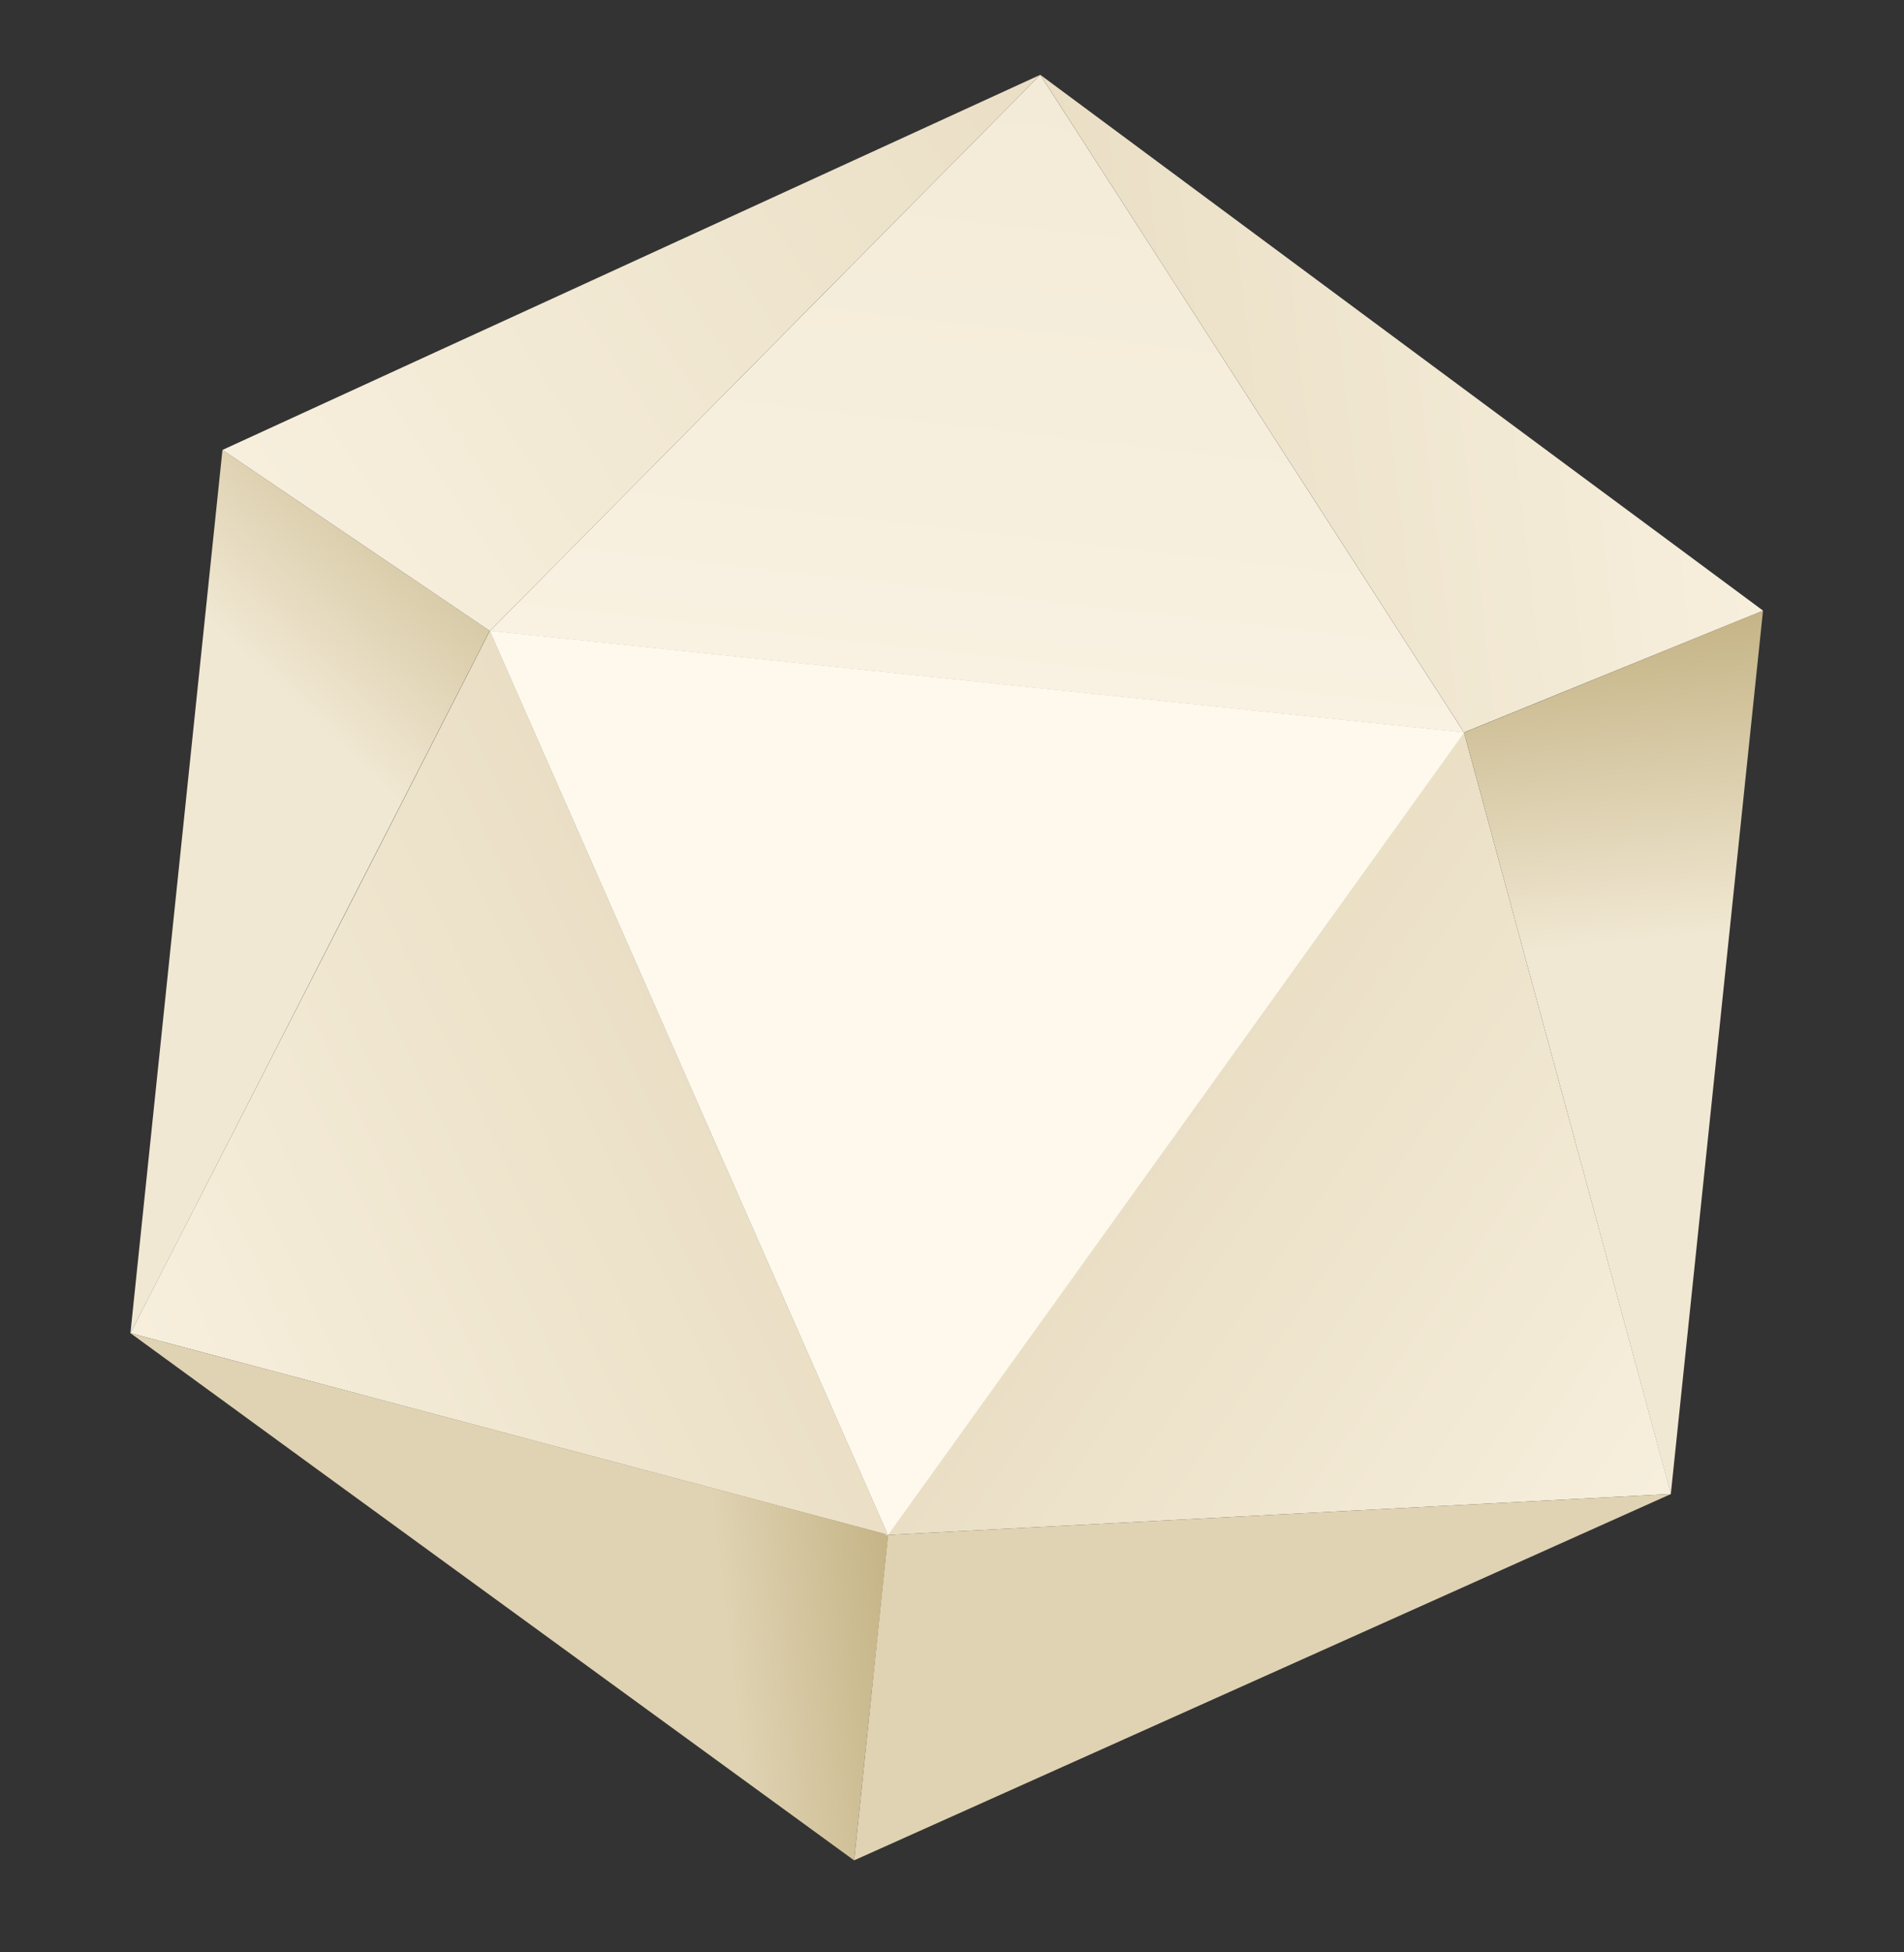 <?xml version="1.0" encoding="UTF-8"?> <svg xmlns="http://www.w3.org/2000/svg" width="80" height="82" viewBox="0 0 80 82" fill="none"><rect x="0" y="0" width="80" height="82" fill="#333333" stroke="none"/> <g clip-path="url(#clip0)"> <path d="M61.517 30.769C54.775 30.067 48.034 29.364 41.292 28.661C34.387 27.944 27.482 27.219 20.583 26.501C23.481 23.576 26.378 20.645 29.276 17.72C31.069 15.911 32.856 14.104 34.649 12.296C37.667 9.242 40.685 6.196 43.71 3.142C43.735 3.186 43.767 3.23 43.792 3.274C46.093 6.843 48.387 10.405 50.689 13.974C52.065 16.113 53.448 18.251 54.825 20.39C57.053 23.845 59.288 27.307 61.517 30.769Z" fill="url(#paint0_linear)"></path> <path d="M43.265 56.176C41.302 58.906 39.344 61.636 37.381 64.366C37.357 64.396 37.334 64.432 37.311 64.462C35.937 61.346 34.571 58.236 33.197 55.12C31.731 51.793 30.266 48.472 28.801 45.144C26.061 38.925 23.322 32.713 20.583 26.494C27.487 27.212 34.393 27.936 41.291 28.654C48.033 29.357 54.774 30.06 61.516 30.762C57.555 36.281 53.587 41.8 49.626 47.318C47.506 50.275 45.386 53.226 43.265 56.176Z" fill="#FEF9EC"></path> <path d="M37.311 64.468C26.703 61.643 16.088 58.818 5.48 55.992C8.888 49.345 12.289 42.699 15.695 36.045C17.324 32.861 18.953 29.678 20.582 26.494C21.956 29.61 23.322 32.72 24.696 35.836C26.061 38.925 27.418 42.016 28.782 45.106C31.623 51.563 34.47 58.012 37.311 64.468Z" fill="url(#paint1_linear)"></path> <path d="M7.451 52.15C7.066 52.901 6.686 53.645 6.301 54.396C6.025 54.926 5.756 55.462 5.48 55.992C6.182 49.238 6.89 42.489 7.591 35.734C8.175 30.125 8.764 24.508 9.347 18.898C10.902 19.953 12.458 21.007 14.012 22.055C16.202 23.534 18.386 25.015 20.576 26.495C18.589 30.373 16.602 34.258 14.615 38.136C12.228 42.814 9.84 47.485 7.451 52.15Z" fill="url(#paint2_linear)"></path> <path d="M29.643 17.348C26.626 20.401 23.601 23.448 20.583 26.501C18.137 24.848 15.691 23.189 13.245 21.536C11.945 20.654 10.646 19.78 9.346 18.898C12.315 17.534 15.278 16.178 18.247 14.814C19.757 14.123 21.268 13.431 22.778 12.739C29.753 9.543 36.727 6.339 43.709 3.142C39.018 7.875 34.334 12.614 29.643 17.348Z" fill="url(#paint3_linear)"></path> <path d="M35.886 78.135C31.066 74.626 26.239 71.111 21.419 67.602C18.655 65.589 15.893 63.581 13.13 61.568C11.925 60.689 10.727 59.816 9.522 58.937C8.177 57.953 6.825 56.976 5.48 55.992C9.342 57.018 13.205 58.05 17.074 59.075C23.819 60.868 30.565 62.669 37.317 64.461C37.068 66.867 36.818 69.273 36.561 71.68C36.337 73.84 36.112 75.988 35.886 78.135Z" fill="url(#paint4_linear)"></path> <path d="M61.483 30.652L37.191 64.475L70.211 62.747L61.483 30.652Z" fill="url(#paint5_linear)"></path> <path d="M61.516 30.769C63.588 29.926 65.666 29.075 67.738 28.231C69.849 27.37 71.966 26.508 74.076 25.646C73.366 32.442 72.657 39.245 71.947 46.041C71.366 51.61 70.784 57.172 70.203 62.741C70.015 62.042 69.82 61.337 69.632 60.638C69.446 59.952 69.259 59.26 69.072 58.574C67.941 54.4 66.803 50.227 65.671 46.053C64.287 40.965 62.901 35.864 61.516 30.769Z" fill="url(#paint6_linear)"></path> <path d="M43.71 3.142C48.567 6.741 53.425 10.347 58.283 13.946C60.925 15.906 63.568 17.866 66.209 19.82C68.836 21.761 71.456 23.704 74.077 25.646C71.2 26.818 68.324 27.989 65.447 29.16C64.135 29.695 62.828 30.228 61.516 30.763C59.19 27.157 56.863 23.544 54.537 19.938C50.926 14.344 47.321 8.743 43.71 3.142Z" fill="url(#paint7_linear)"></path> <path d="M37.312 64.468L35.887 78.135L70.211 62.747L37.312 64.468Z" fill="url(#paint8_linear)"></path> <path d="M61.517 30.769L37.312 64.468L20.584 26.501" fill="#FEF9EC"></path> </g> <defs> <linearGradient id="paint0_linear" x1="43.936" y1="3.168" x2="41.03" y2="28.818" gradientUnits="userSpaceOnUse"> <stop stop-color="#F3EBD7"></stop> <stop offset="1" stop-color="#F9F1E1"></stop> </linearGradient> <linearGradient id="paint1_linear" x1="29.521" y1="45.211" x2="5.753" y2="56.566" gradientUnits="userSpaceOnUse"> <stop stop-color="#EADFC5"></stop> <stop offset="1" stop-color="#F7EFDD"></stop> </linearGradient> <linearGradient id="paint2_linear" x1="23.193" y1="20.801" x2="1.321" y2="43.878" gradientUnits="userSpaceOnUse"> <stop stop-color="#C5B486"></stop> <stop offset="0.434" stop-color="#F1E8D3"></stop> </linearGradient> <linearGradient id="paint3_linear" x1="43.943" y1="3.496" x2="12.814" y2="24.128" gradientUnits="userSpaceOnUse"> <stop stop-color="#EADFC5"></stop> <stop offset="1" stop-color="#F7EFDD"></stop> </linearGradient> <linearGradient id="paint4_linear" x1="37.39" y1="65.151" x2="6.929" y2="68.641" gradientUnits="userSpaceOnUse"> <stop stop-color="#C5B486"></stop> <stop offset="0.236" stop-color="#E0D3B3"></stop> </linearGradient> <linearGradient id="paint5_linear" x1="70.608" y1="62.162" x2="48.973" y2="47.312" gradientUnits="userSpaceOnUse"> <stop offset="4.74173e-07" stop-color="#F7EFDD"></stop> <stop offset="1" stop-color="#EADFC5"></stop> </linearGradient> <linearGradient id="paint6_linear" x1="67.609" y1="26.276" x2="71.134" y2="62.654" gradientUnits="userSpaceOnUse"> <stop stop-color="#C5B486"></stop> <stop offset="0.365" stop-color="#F1E8D3"></stop> </linearGradient> <linearGradient id="paint7_linear" x1="72.816" y1="14.642" x2="45.386" y2="17.784" gradientUnits="userSpaceOnUse"> <stop offset="4.74173e-07" stop-color="#F7EFDD"></stop> <stop offset="1" stop-color="#EADFC5"></stop> </linearGradient> <linearGradient id="paint8_linear" x1="70.17" y1="62.598" x2="34.272" y2="71.906" gradientUnits="userSpaceOnUse"> <stop stop-color="#E0D3B3"></stop> <stop offset="1" stop-color="#E0D3B3"></stop> </linearGradient> <clipPath id="clip0"> <rect width="71.604" height="73.615" fill="white" transform="matrix(-0.994 0.114 0.114 0.994 71.139 0)"></rect> </clipPath> </defs> </svg> 